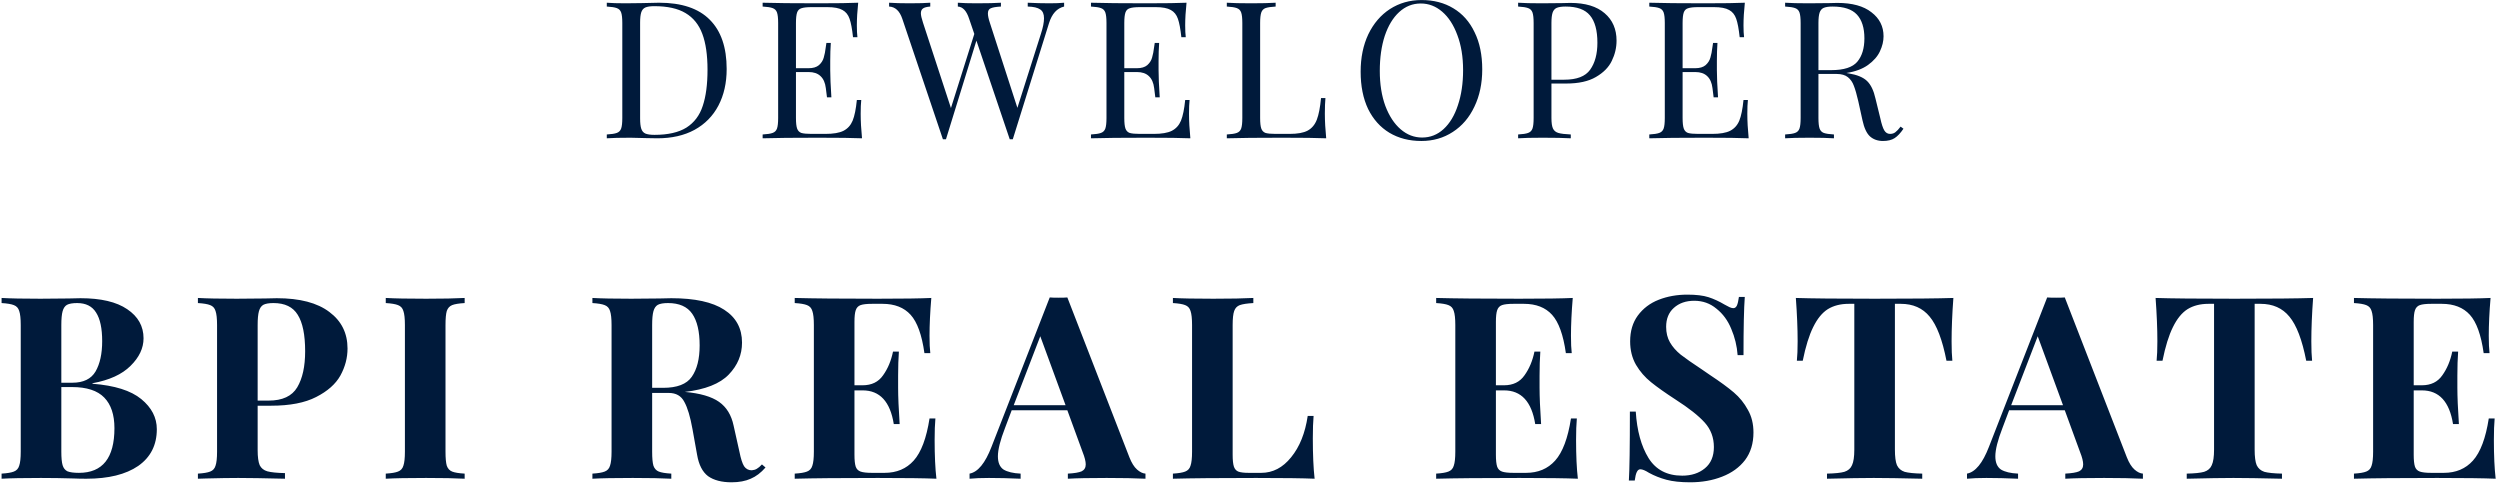 <svg width="470" height="91" viewBox="0 0 470 91" fill="none" xmlns="http://www.w3.org/2000/svg">
<path d="M123.905 0.512C128.153 0.512 131.333 1.58 133.445 3.716C135.557 5.828 136.613 8.912 136.613 12.968C136.613 15.584 136.097 17.876 135.065 19.844C134.033 21.812 132.533 23.336 130.565 24.416C128.621 25.472 126.293 26 123.581 26L121.493 25.964C120.149 25.916 119.165 25.892 118.541 25.892C116.573 25.892 115.085 25.928 114.077 26V25.28C114.941 25.232 115.565 25.136 115.949 24.992C116.357 24.848 116.633 24.572 116.777 24.164C116.921 23.756 116.993 23.096 116.993 22.184V4.328C116.993 3.416 116.921 2.756 116.777 2.348C116.633 1.94 116.357 1.664 115.949 1.52C115.565 1.376 114.941 1.28 114.077 1.232V0.512C114.917 0.584 116.081 0.62 117.569 0.62L120.629 0.584C122.261 0.536 123.353 0.512 123.905 0.512ZM123.005 1.16C122.261 1.16 121.697 1.244 121.313 1.412C120.953 1.58 120.701 1.88 120.557 2.312C120.413 2.744 120.341 3.392 120.341 4.256V22.256C120.341 23.12 120.413 23.768 120.557 24.2C120.701 24.632 120.953 24.932 121.313 25.1C121.697 25.268 122.273 25.352 123.041 25.352C125.585 25.352 127.589 24.896 129.053 23.984C130.517 23.048 131.537 21.692 132.113 19.916C132.713 18.14 133.013 15.872 133.013 13.112C133.013 10.352 132.689 8.108 132.041 6.38C131.393 4.628 130.337 3.32 128.873 2.456C127.433 1.592 125.477 1.16 123.005 1.16ZM161.808 21.392C161.808 22.76 161.892 24.296 162.06 26C160.428 25.928 157.68 25.892 153.816 25.892C149.208 25.892 145.728 25.928 143.376 26V25.28C144.24 25.232 144.864 25.136 145.248 24.992C145.656 24.848 145.932 24.572 146.076 24.164C146.22 23.756 146.292 23.096 146.292 22.184V4.328C146.292 3.416 146.22 2.756 146.076 2.348C145.932 1.94 145.656 1.664 145.248 1.52C144.864 1.376 144.24 1.28 143.376 1.232V0.512C145.728 0.584 149.208 0.62 153.816 0.62C157.344 0.62 159.852 0.584 161.34 0.512C161.172 2.096 161.088 3.512 161.088 4.76C161.088 5.696 161.124 6.44 161.196 6.992H160.368C160.2 5.432 159.984 4.28 159.72 3.536C159.456 2.768 159.012 2.216 158.388 1.88C157.764 1.52 156.816 1.34 155.544 1.34H152.556C151.692 1.34 151.056 1.412 150.648 1.556C150.264 1.676 150 1.94 149.856 2.348C149.712 2.756 149.64 3.416 149.64 4.328V12.824H152.016C152.856 12.824 153.504 12.632 153.96 12.248C154.416 11.84 154.716 11.372 154.86 10.844C155.028 10.292 155.16 9.608 155.256 8.792L155.364 8.072H156.192C156.12 9.08 156.084 10.208 156.084 11.456V13.184C156.084 14.408 156.156 16.112 156.3 18.296H155.472C155.448 18.128 155.376 17.552 155.256 16.568C155.136 15.56 154.8 14.804 154.248 14.3C153.72 13.796 152.976 13.544 152.016 13.544H149.64V22.184C149.64 23.096 149.712 23.756 149.856 24.164C150 24.572 150.264 24.848 150.648 24.992C151.056 25.112 151.692 25.172 152.556 25.172H155.184C156.672 25.172 157.8 24.98 158.568 24.596C159.36 24.188 159.936 23.552 160.296 22.688C160.656 21.8 160.92 20.504 161.088 18.8H161.916C161.844 19.448 161.808 20.312 161.808 21.392ZM197.354 0.62C198.434 0.62 199.334 0.584 200.054 0.512V1.232C198.71 1.544 197.762 2.588 197.21 4.364L190.406 26.18H190.118H189.83L183.566 7.64L177.842 26.18H177.554H177.266L169.634 3.536C169.13 2.048 168.302 1.28 167.15 1.232V0.512C168.134 0.584 169.418 0.62 171.002 0.62C172.73 0.62 174.026 0.584 174.89 0.512V1.232C174.242 1.28 173.786 1.4 173.522 1.592C173.258 1.784 173.126 2.084 173.126 2.492C173.126 2.876 173.258 3.464 173.522 4.256L178.778 20.312L183.17 6.38L182.198 3.536C181.718 2.048 181.01 1.28 180.074 1.232V0.512C180.938 0.584 182.102 0.62 183.566 0.62C185.63 0.62 187.166 0.584 188.174 0.512V1.232C187.262 1.28 186.626 1.388 186.266 1.556C185.906 1.7 185.726 2.024 185.726 2.528C185.726 2.96 185.846 3.536 186.086 4.256L191.27 20.276L195.698 6.344C196.082 5.168 196.274 4.196 196.274 3.428C196.274 2.636 196.034 2.084 195.554 1.772C195.074 1.436 194.294 1.256 193.214 1.232V0.512C194.582 0.584 195.962 0.62 197.354 0.62ZM223.535 21.392C223.535 22.76 223.619 24.296 223.787 26C222.155 25.928 219.407 25.892 215.543 25.892C210.935 25.892 207.455 25.928 205.103 26V25.28C205.967 25.232 206.591 25.136 206.975 24.992C207.383 24.848 207.659 24.572 207.803 24.164C207.947 23.756 208.019 23.096 208.019 22.184V4.328C208.019 3.416 207.947 2.756 207.803 2.348C207.659 1.94 207.383 1.664 206.975 1.52C206.591 1.376 205.967 1.28 205.103 1.232V0.512C207.455 0.584 210.935 0.62 215.543 0.62C219.071 0.62 221.579 0.584 223.067 0.512C222.899 2.096 222.815 3.512 222.815 4.76C222.815 5.696 222.851 6.44 222.923 6.992H222.095C221.927 5.432 221.711 4.28 221.447 3.536C221.183 2.768 220.739 2.216 220.115 1.88C219.491 1.52 218.543 1.34 217.271 1.34H214.283C213.419 1.34 212.783 1.412 212.375 1.556C211.991 1.676 211.727 1.94 211.583 2.348C211.439 2.756 211.367 3.416 211.367 4.328V12.824H213.743C214.583 12.824 215.231 12.632 215.687 12.248C216.143 11.84 216.443 11.372 216.587 10.844C216.755 10.292 216.887 9.608 216.983 8.792L217.091 8.072H217.919C217.847 9.08 217.811 10.208 217.811 11.456V13.184C217.811 14.408 217.883 16.112 218.027 18.296H217.199C217.175 18.128 217.103 17.552 216.983 16.568C216.863 15.56 216.527 14.804 215.975 14.3C215.447 13.796 214.703 13.544 213.743 13.544H211.367V22.184C211.367 23.096 211.439 23.756 211.583 24.164C211.727 24.572 211.991 24.848 212.375 24.992C212.783 25.112 213.419 25.172 214.283 25.172H216.911C218.399 25.172 219.527 24.98 220.295 24.596C221.087 24.188 221.663 23.552 222.023 22.688C222.383 21.8 222.647 20.504 222.815 18.8H223.643C223.571 19.448 223.535 20.312 223.535 21.392ZM239.821 1.232C238.957 1.28 238.321 1.376 237.913 1.52C237.529 1.664 237.265 1.94 237.121 2.348C236.977 2.756 236.905 3.416 236.905 4.328V22.184C236.905 23.096 236.977 23.756 237.121 24.164C237.265 24.572 237.529 24.848 237.913 24.992C238.321 25.112 238.957 25.172 239.821 25.172H242.449C243.937 25.172 245.065 24.968 245.833 24.56C246.625 24.128 247.201 23.444 247.561 22.508C247.921 21.572 248.185 20.216 248.353 18.44H249.181C249.109 19.184 249.073 20.168 249.073 21.392C249.073 22.76 249.157 24.296 249.325 26C247.693 25.928 244.945 25.892 241.081 25.892C236.473 25.892 232.993 25.928 230.641 26V25.28C231.505 25.232 232.129 25.136 232.513 24.992C232.921 24.848 233.197 24.572 233.341 24.164C233.485 23.756 233.557 23.096 233.557 22.184V4.328C233.557 3.416 233.485 2.756 233.341 2.348C233.197 1.94 232.921 1.664 232.513 1.52C232.129 1.376 231.505 1.28 230.641 1.232V0.512C231.649 0.584 233.185 0.62 235.249 0.62C237.169 0.62 238.693 0.584 239.821 0.512V1.232ZM267.249 0.008C269.529 0.008 271.521 0.524 273.225 1.556C274.953 2.588 276.285 4.088 277.221 6.056C278.181 8 278.661 10.328 278.661 13.04C278.661 15.68 278.169 18.02 277.185 20.06C276.225 22.1 274.869 23.684 273.117 24.812C271.389 25.94 269.421 26.504 267.213 26.504C264.933 26.504 262.929 25.988 261.201 24.956C259.497 23.924 258.165 22.436 257.205 20.492C256.269 18.524 255.801 16.184 255.801 13.472C255.801 10.832 256.281 8.492 257.241 6.452C258.225 4.412 259.581 2.828 261.309 1.7C263.061 0.572 265.041 0.008 267.249 0.008ZM267.105 0.656C265.569 0.656 264.213 1.196 263.037 2.276C261.885 3.332 260.985 4.82 260.337 6.74C259.713 8.66 259.401 10.856 259.401 13.328C259.401 15.824 259.749 18.02 260.445 19.916C261.165 21.812 262.125 23.276 263.325 24.308C264.525 25.34 265.869 25.856 267.357 25.856C268.893 25.856 270.237 25.328 271.389 24.272C272.565 23.192 273.465 21.692 274.089 19.772C274.737 17.852 275.061 15.656 275.061 13.184C275.061 10.688 274.701 8.492 273.981 6.596C273.285 4.7 272.337 3.236 271.137 2.204C269.937 1.172 268.593 0.656 267.105 0.656ZM291.671 15.704V22.184C291.671 23.096 291.767 23.756 291.959 24.164C292.151 24.572 292.487 24.848 292.967 24.992C293.447 25.136 294.227 25.232 295.307 25.28V26C294.059 25.928 292.295 25.892 290.015 25.892C287.951 25.892 286.415 25.928 285.407 26V25.28C286.271 25.232 286.895 25.136 287.279 24.992C287.687 24.848 287.963 24.572 288.107 24.164C288.251 23.756 288.323 23.096 288.323 22.184V4.328C288.323 3.416 288.251 2.756 288.107 2.348C287.963 1.94 287.687 1.664 287.279 1.52C286.895 1.376 286.271 1.28 285.407 1.232V0.512C286.415 0.584 287.879 0.62 289.799 0.62L293.687 0.584C294.143 0.56 294.659 0.548 295.235 0.548C298.043 0.548 300.191 1.196 301.679 2.492C303.167 3.764 303.911 5.48 303.911 7.64C303.911 8.96 303.611 10.232 303.011 11.456C302.435 12.656 301.439 13.664 300.023 14.48C298.631 15.296 296.771 15.704 294.443 15.704H291.671ZM294.335 1.232C293.591 1.232 293.027 1.316 292.643 1.484C292.283 1.652 292.031 1.952 291.887 2.384C291.743 2.816 291.671 3.464 291.671 4.328V14.984H294.083C296.435 14.984 298.055 14.36 298.943 13.112C299.855 11.84 300.311 10.148 300.311 8.036C300.311 5.708 299.843 3.992 298.907 2.888C297.995 1.784 296.471 1.232 294.335 1.232ZM328.498 21.392C328.498 22.76 328.582 24.296 328.75 26C327.118 25.928 324.37 25.892 320.506 25.892C315.898 25.892 312.418 25.928 310.066 26V25.28C310.93 25.232 311.554 25.136 311.938 24.992C312.346 24.848 312.622 24.572 312.766 24.164C312.91 23.756 312.982 23.096 312.982 22.184V4.328C312.982 3.416 312.91 2.756 312.766 2.348C312.622 1.94 312.346 1.664 311.938 1.52C311.554 1.376 310.93 1.28 310.066 1.232V0.512C312.418 0.584 315.898 0.62 320.506 0.62C324.034 0.62 326.542 0.584 328.03 0.512C327.862 2.096 327.778 3.512 327.778 4.76C327.778 5.696 327.814 6.44 327.886 6.992H327.058C326.89 5.432 326.674 4.28 326.41 3.536C326.146 2.768 325.702 2.216 325.078 1.88C324.454 1.52 323.506 1.34 322.234 1.34H319.246C318.382 1.34 317.746 1.412 317.338 1.556C316.954 1.676 316.69 1.94 316.546 2.348C316.402 2.756 316.33 3.416 316.33 4.328V12.824H318.706C319.546 12.824 320.194 12.632 320.65 12.248C321.106 11.84 321.406 11.372 321.55 10.844C321.718 10.292 321.85 9.608 321.946 8.792L322.054 8.072H322.882C322.81 9.08 322.774 10.208 322.774 11.456V13.184C322.774 14.408 322.846 16.112 322.99 18.296H322.162C322.138 18.128 322.066 17.552 321.946 16.568C321.826 15.56 321.49 14.804 320.938 14.3C320.41 13.796 319.666 13.544 318.706 13.544H316.33V22.184C316.33 23.096 316.402 23.756 316.546 24.164C316.69 24.572 316.954 24.848 317.338 24.992C317.746 25.112 318.382 25.172 319.246 25.172H321.874C323.362 25.172 324.49 24.98 325.258 24.596C326.05 24.188 326.626 23.552 326.986 22.688C327.346 21.8 327.61 20.504 327.778 18.8H328.606C328.534 19.448 328.498 20.312 328.498 21.392ZM357.851 24.2C357.299 25.016 356.747 25.604 356.195 25.964C355.643 26.324 354.911 26.504 353.999 26.504C353.015 26.504 352.199 26.216 351.551 25.64C350.927 25.064 350.459 24.056 350.147 22.616L349.355 19.016C349.067 17.768 348.791 16.808 348.527 16.136C348.287 15.464 347.915 14.924 347.411 14.516C346.907 14.108 346.199 13.904 345.287 13.904H341.867V22.184C341.867 23.096 341.939 23.756 342.083 24.164C342.227 24.572 342.491 24.848 342.875 24.992C343.283 25.136 343.919 25.232 344.783 25.28V26C343.679 25.928 342.155 25.892 340.211 25.892C338.147 25.892 336.611 25.928 335.603 26V25.28C336.467 25.232 337.091 25.136 337.475 24.992C337.883 24.848 338.159 24.572 338.303 24.164C338.447 23.756 338.519 23.096 338.519 22.184V4.328C338.519 3.416 338.447 2.756 338.303 2.348C338.159 1.94 337.883 1.664 337.475 1.52C337.091 1.376 336.467 1.28 335.603 1.232V0.512C336.611 0.584 338.075 0.62 339.995 0.62L343.883 0.584C344.339 0.56 344.855 0.548 345.431 0.548C348.215 0.548 350.351 1.136 351.839 2.312C353.351 3.464 354.107 4.964 354.107 6.812C354.107 7.748 353.879 8.696 353.423 9.656C352.991 10.592 352.247 11.444 351.191 12.212C350.159 12.956 348.803 13.46 347.123 13.724L347.555 13.796C349.139 14.06 350.291 14.54 351.011 15.236C351.731 15.932 352.259 17.036 352.595 18.548L353.495 22.22C353.735 23.324 353.987 24.092 354.251 24.524C354.515 24.956 354.875 25.172 355.331 25.172C355.739 25.172 356.075 25.064 356.339 24.848C356.627 24.632 356.951 24.284 357.311 23.804L357.851 24.2ZM344.531 1.232C343.787 1.232 343.223 1.316 342.839 1.484C342.479 1.652 342.227 1.952 342.083 2.384C341.939 2.816 341.867 3.464 341.867 4.328V13.184H344.279C346.655 13.184 348.287 12.656 349.175 11.6C350.063 10.544 350.507 9.08 350.507 7.208C350.507 5.24 350.039 3.752 349.103 2.744C348.167 1.736 346.643 1.232 344.531 1.232ZM17.386 72.144C21.546 72.464 24.602 73.424 26.554 75.024C28.506 76.624 29.482 78.512 29.482 80.688C29.482 83.664 28.314 85.968 25.978 87.6C23.642 89.2 20.394 90 16.234 90C15.306 90 14.522 89.984 13.882 89.952C11.77 89.888 9.706 89.856 7.69 89.856C4.394 89.856 1.93 89.904 0.298 90V89.04C1.354 88.976 2.122 88.848 2.602 88.656C3.114 88.464 3.45 88.096 3.61 87.552C3.802 87.008 3.898 86.128 3.898 84.912V61.104C3.898 59.888 3.802 59.008 3.61 58.464C3.45 57.92 3.114 57.552 2.602 57.36C2.122 57.168 1.354 57.04 0.298 56.976V56.016C1.93 56.112 4.362 56.16 7.594 56.16L12.922 56.112C13.562 56.08 14.298 56.064 15.13 56.064C18.97 56.064 21.898 56.752 23.914 58.128C25.962 59.504 26.986 61.328 26.986 63.6C26.986 65.456 26.17 67.184 24.538 68.784C22.938 70.384 20.554 71.472 17.386 72.048V72.144ZM14.506 56.976C13.642 56.976 13.002 57.088 12.586 57.312C12.202 57.536 11.93 57.936 11.77 58.512C11.61 59.088 11.53 59.952 11.53 61.104V71.952H13.594C15.674 71.952 17.13 71.248 17.962 69.84C18.794 68.4 19.21 66.496 19.21 64.128C19.21 61.728 18.826 59.936 18.058 58.752C17.322 57.568 16.138 56.976 14.506 56.976ZM14.842 88.896C19.29 88.896 21.514 86.096 21.514 80.496C21.514 77.968 20.874 76.048 19.594 74.736C18.314 73.424 16.298 72.768 13.546 72.768H11.53V84.912C11.53 86.064 11.61 86.912 11.77 87.456C11.93 88 12.234 88.384 12.682 88.608C13.162 88.8 13.882 88.896 14.842 88.896ZM48.439 76.272V84.624C48.439 85.904 48.567 86.848 48.823 87.456C49.111 88.032 49.591 88.416 50.263 88.608C50.967 88.8 52.071 88.912 53.575 88.944V90C49.639 89.904 46.711 89.856 44.791 89.856C43.191 89.856 41.175 89.888 38.743 89.952L37.207 90V89.04C38.263 88.976 39.031 88.848 39.511 88.656C40.023 88.464 40.359 88.096 40.519 87.552C40.711 87.008 40.807 86.128 40.807 84.912V61.104C40.807 59.888 40.711 59.008 40.519 58.464C40.359 57.92 40.023 57.552 39.511 57.36C39.031 57.168 38.263 57.04 37.207 56.976V56.016C38.839 56.112 41.271 56.16 44.503 56.16L49.831 56.112C50.471 56.08 51.207 56.064 52.039 56.064C56.359 56.064 59.655 56.928 61.927 58.656C64.199 60.352 65.335 62.64 65.335 65.52C65.335 67.28 64.887 68.976 63.991 70.608C63.095 72.208 61.575 73.552 59.431 74.64C57.319 75.728 54.503 76.272 50.983 76.272H48.439ZM51.415 56.976C50.551 56.976 49.911 57.088 49.495 57.312C49.111 57.536 48.839 57.936 48.679 58.512C48.519 59.088 48.439 59.952 48.439 61.104V75.312H50.503C53.095 75.312 54.887 74.48 55.879 72.816C56.871 71.152 57.367 68.896 57.367 66.048C57.367 62.944 56.903 60.656 55.975 59.184C55.079 57.712 53.559 56.976 51.415 56.976ZM87.355 56.976C86.267 57.04 85.483 57.168 85.003 57.36C84.523 57.552 84.187 57.92 83.995 58.464C83.835 59.008 83.755 59.888 83.755 61.104V84.912C83.755 86.128 83.835 87.008 83.995 87.552C84.187 88.096 84.523 88.464 85.003 88.656C85.483 88.848 86.267 88.976 87.355 89.04V90C85.627 89.904 83.211 89.856 80.107 89.856C76.683 89.856 74.155 89.904 72.523 90V89.04C73.579 88.976 74.347 88.848 74.827 88.656C75.339 88.464 75.675 88.096 75.835 87.552C76.027 87.008 76.123 86.128 76.123 84.912V61.104C76.123 59.888 76.027 59.008 75.835 58.464C75.675 57.92 75.339 57.552 74.827 57.36C74.347 57.168 73.579 57.04 72.523 56.976V56.016C74.155 56.112 76.683 56.16 80.107 56.16C83.211 56.16 85.627 56.112 87.355 56.016V56.976ZM143.917 87.888C143.053 88.88 142.125 89.584 141.133 90C140.141 90.448 138.941 90.672 137.533 90.672C135.677 90.672 134.205 90.288 133.117 89.52C132.061 88.72 131.373 87.376 131.053 85.488L130.189 80.688C129.773 78.352 129.261 76.64 128.653 75.552C128.077 74.432 127.101 73.872 125.725 73.872H122.605V84.912C122.605 86.128 122.685 87.008 122.845 87.552C123.037 88.096 123.373 88.464 123.853 88.656C124.333 88.848 125.117 88.976 126.205 89.04V90C124.477 89.904 122.061 89.856 118.957 89.856C115.533 89.856 113.005 89.904 111.373 90V89.04C112.429 88.976 113.197 88.848 113.677 88.656C114.189 88.464 114.525 88.096 114.685 87.552C114.877 87.008 114.973 86.128 114.973 84.912V61.104C114.973 59.888 114.877 59.008 114.685 58.464C114.525 57.92 114.189 57.552 113.677 57.36C113.197 57.168 112.429 57.04 111.373 56.976V56.016C113.005 56.112 115.437 56.16 118.669 56.16L123.997 56.112C124.637 56.08 125.373 56.064 126.205 56.064C130.621 56.064 133.933 56.784 136.141 58.224C138.381 59.664 139.501 61.728 139.501 64.416C139.501 66.688 138.669 68.688 137.005 70.416C135.341 72.144 132.589 73.232 128.749 73.68C131.629 73.936 133.773 74.56 135.181 75.552C136.589 76.544 137.501 78.032 137.917 80.016L139.021 84.96C139.277 86.24 139.565 87.136 139.885 87.648C140.237 88.16 140.717 88.416 141.325 88.416C141.709 88.384 142.029 88.288 142.285 88.128C142.573 87.968 142.893 87.696 143.245 87.312L143.917 87.888ZM125.581 56.976C124.717 56.976 124.077 57.088 123.661 57.312C123.277 57.536 123.005 57.936 122.845 58.512C122.685 59.088 122.605 59.952 122.605 61.104V72.912H124.669C127.293 72.912 129.085 72.224 130.045 70.848C131.037 69.44 131.533 67.472 131.533 64.944C131.533 62.32 131.069 60.336 130.141 58.992C129.213 57.648 127.693 56.976 125.581 56.976ZM175.711 82.704C175.711 85.648 175.823 88.08 176.047 90C173.871 89.904 170.207 89.856 165.055 89.856C158.079 89.856 152.863 89.904 149.407 90V89.04C150.463 88.976 151.231 88.848 151.711 88.656C152.223 88.464 152.559 88.096 152.719 87.552C152.911 87.008 153.007 86.128 153.007 84.912V61.104C153.007 59.888 152.911 59.008 152.719 58.464C152.559 57.92 152.223 57.552 151.711 57.36C151.231 57.168 150.463 57.04 149.407 56.976V56.016C152.863 56.112 158.079 56.16 165.055 56.16C169.759 56.16 173.103 56.112 175.087 56.016C174.863 58.672 174.751 61.04 174.751 63.12C174.751 64.528 174.799 65.616 174.895 66.384H173.791C173.311 62.96 172.447 60.56 171.199 59.184C169.951 57.808 168.191 57.12 165.919 57.12H163.951C162.959 57.12 162.239 57.2 161.791 57.36C161.343 57.52 161.039 57.84 160.879 58.32C160.719 58.768 160.639 59.504 160.639 60.528V72.432H162.175C163.871 72.432 165.151 71.808 166.015 70.56C166.911 69.312 167.535 67.824 167.887 66.096H168.991C168.895 67.44 168.847 68.944 168.847 70.608V72.912C168.847 74.544 168.943 76.816 169.135 79.728H168.031C167.359 75.504 165.407 73.392 162.175 73.392H160.639V85.488C160.639 86.512 160.719 87.264 160.879 87.744C161.039 88.192 161.343 88.496 161.791 88.656C162.239 88.816 162.959 88.896 163.951 88.896H166.303C168.575 88.896 170.399 88.128 171.775 86.592C173.183 85.024 174.175 82.384 174.751 78.672H175.855C175.759 79.728 175.711 81.072 175.711 82.704ZM212.325 85.968C212.741 87.024 213.221 87.792 213.765 88.272C214.309 88.752 214.837 89.008 215.349 89.04V90C213.429 89.904 210.997 89.856 208.053 89.856C204.789 89.856 202.357 89.904 200.757 90V89.04C201.973 88.976 202.837 88.832 203.349 88.608C203.861 88.352 204.117 87.92 204.117 87.312C204.117 86.736 203.925 85.968 203.541 85.008L200.661 77.136H190.197L188.949 80.448C188.053 82.752 187.605 84.528 187.605 85.776C187.605 86.96 187.957 87.792 188.661 88.272C189.397 88.72 190.469 88.976 191.877 89.04V90C189.701 89.904 187.717 89.856 185.925 89.856C184.453 89.856 183.237 89.904 182.277 90V89.04C183.845 88.752 185.221 87.072 186.405 84L197.349 55.92C197.701 55.952 198.261 55.968 199.029 55.968C199.797 55.968 200.341 55.952 200.661 55.92L212.325 85.968ZM200.325 76.176L195.573 63.216L190.581 76.176H200.325ZM235.627 56.976C234.475 57.04 233.627 57.168 233.083 57.36C232.571 57.552 232.219 57.92 232.027 58.464C231.835 59.008 231.739 59.888 231.739 61.104V85.488C231.739 86.512 231.819 87.264 231.979 87.744C232.139 88.192 232.411 88.496 232.795 88.656C233.211 88.816 233.867 88.896 234.763 88.896H237.115C239.291 88.896 241.163 87.92 242.731 85.968C244.331 84.016 245.371 81.424 245.851 78.192H246.955C246.859 79.28 246.811 80.688 246.811 82.416C246.811 85.488 246.923 88.016 247.147 90C244.971 89.904 241.307 89.856 236.155 89.856C229.179 89.856 223.963 89.904 220.507 90V89.04C221.563 88.976 222.331 88.848 222.811 88.656C223.323 88.464 223.659 88.096 223.819 87.552C224.011 87.008 224.107 86.128 224.107 84.912V61.104C224.107 59.888 224.011 59.008 223.819 58.464C223.659 57.92 223.323 57.552 222.811 57.36C222.331 57.168 221.563 57.04 220.507 56.976V56.016C222.139 56.112 224.667 56.16 228.091 56.16C231.355 56.16 233.867 56.112 235.627 56.016V56.976ZM296.302 82.704C296.302 85.648 296.414 88.08 296.638 90C294.462 89.904 290.798 89.856 285.646 89.856C278.67 89.856 273.454 89.904 269.998 90V89.04C271.054 88.976 271.822 88.848 272.302 88.656C272.814 88.464 273.15 88.096 273.31 87.552C273.502 87.008 273.598 86.128 273.598 84.912V61.104C273.598 59.888 273.502 59.008 273.31 58.464C273.15 57.92 272.814 57.552 272.302 57.36C271.822 57.168 271.054 57.04 269.998 56.976V56.016C273.454 56.112 278.67 56.16 285.646 56.16C290.35 56.16 293.694 56.112 295.678 56.016C295.454 58.672 295.342 61.04 295.342 63.12C295.342 64.528 295.39 65.616 295.486 66.384H294.382C293.902 62.96 293.038 60.56 291.79 59.184C290.542 57.808 288.782 57.12 286.51 57.12H284.542C283.55 57.12 282.83 57.2 282.382 57.36C281.934 57.52 281.63 57.84 281.47 58.32C281.31 58.768 281.23 59.504 281.23 60.528V72.432H282.766C284.462 72.432 285.742 71.808 286.606 70.56C287.502 69.312 288.126 67.824 288.478 66.096H289.582C289.486 67.44 289.438 68.944 289.438 70.608V72.912C289.438 74.544 289.534 76.816 289.726 79.728H288.622C287.95 75.504 285.998 73.392 282.766 73.392H281.23V85.488C281.23 86.512 281.31 87.264 281.47 87.744C281.63 88.192 281.934 88.496 282.382 88.656C282.83 88.816 283.55 88.896 284.542 88.896H286.894C289.166 88.896 290.99 88.128 292.366 86.592C293.774 85.024 294.766 82.384 295.342 78.672H296.446C296.35 79.728 296.302 81.072 296.302 82.704ZM317.219 55.392C318.883 55.392 320.211 55.552 321.203 55.872C322.195 56.192 323.203 56.656 324.227 57.264C324.579 57.456 324.883 57.616 325.139 57.744C325.427 57.872 325.667 57.936 325.859 57.936C326.147 57.936 326.371 57.776 326.531 57.456C326.691 57.104 326.819 56.56 326.915 55.824H328.019C327.859 57.968 327.779 61.616 327.779 66.768H326.675C326.547 65.04 326.147 63.392 325.475 61.824C324.835 60.256 323.907 58.992 322.691 58.032C321.507 57.04 320.115 56.544 318.515 56.544C316.947 56.544 315.667 56.992 314.675 57.888C313.715 58.752 313.235 59.936 313.235 61.44C313.235 62.56 313.475 63.536 313.955 64.368C314.435 65.2 315.107 65.968 315.971 66.672C316.835 67.344 318.163 68.272 319.955 69.456L321.491 70.512C323.379 71.76 324.867 72.848 325.955 73.776C327.043 74.704 327.923 75.792 328.595 77.04C329.299 78.256 329.651 79.68 329.651 81.312C329.651 83.36 329.123 85.088 328.067 86.496C327.011 87.872 325.571 88.912 323.747 89.616C321.955 90.32 319.955 90.672 317.747 90.672C315.955 90.672 314.467 90.512 313.283 90.192C312.099 89.872 311.011 89.44 310.019 88.896C309.315 88.448 308.771 88.224 308.387 88.224C308.099 88.224 307.875 88.4 307.715 88.752C307.555 89.072 307.427 89.6 307.331 90.336H306.227C306.355 88.32 306.419 84 306.419 77.376H307.523C307.747 80.96 308.547 83.872 309.923 86.112C311.299 88.32 313.411 89.424 316.259 89.424C317.987 89.424 319.411 88.96 320.531 88.032C321.651 87.104 322.211 85.776 322.211 84.048C322.211 82.256 321.635 80.72 320.483 79.44C319.331 78.16 317.507 76.72 315.011 75.12C313.091 73.872 311.555 72.784 310.403 71.856C309.251 70.928 308.307 69.84 307.571 68.592C306.835 67.312 306.467 65.84 306.467 64.176C306.467 62.256 306.947 60.64 307.907 59.328C308.899 57.984 310.211 56.992 311.843 56.352C313.475 55.712 315.267 55.392 317.219 55.392ZM367.235 56.016C367.011 59.056 366.899 61.776 366.899 64.176C366.899 65.68 366.947 66.896 367.043 67.824H365.939C365.171 63.888 364.115 61.12 362.771 59.52C361.459 57.92 359.651 57.12 357.347 57.12H356.243V84.528C356.243 85.872 356.371 86.848 356.627 87.456C356.915 88.064 357.395 88.48 358.067 88.704C358.771 88.896 359.875 89.008 361.379 89.04V90C357.347 89.904 354.307 89.856 352.259 89.856C350.243 89.856 347.315 89.904 343.475 90V89.04C344.979 89.008 346.067 88.896 346.739 88.704C347.443 88.48 347.923 88.064 348.179 87.456C348.467 86.848 348.611 85.872 348.611 84.528V57.12H347.555C346.019 57.12 344.707 57.456 343.619 58.128C342.563 58.8 341.651 59.92 340.883 61.488C340.115 63.024 339.459 65.136 338.915 67.824H337.811C337.907 66.896 337.955 65.68 337.955 64.176C337.955 61.776 337.843 59.056 337.619 56.016C340.531 56.112 345.475 56.16 352.451 56.16C359.427 56.16 364.355 56.112 367.235 56.016ZM399.844 85.968C400.26 87.024 400.74 87.792 401.284 88.272C401.828 88.752 402.356 89.008 402.868 89.04V90C400.948 89.904 398.516 89.856 395.572 89.856C392.308 89.856 389.876 89.904 388.276 90V89.04C389.492 88.976 390.356 88.832 390.868 88.608C391.38 88.352 391.636 87.92 391.636 87.312C391.636 86.736 391.444 85.968 391.06 85.008L388.18 77.136H377.716L376.468 80.448C375.572 82.752 375.124 84.528 375.124 85.776C375.124 86.96 375.476 87.792 376.18 88.272C376.916 88.72 377.988 88.976 379.396 89.04V90C377.22 89.904 375.236 89.856 373.444 89.856C371.972 89.856 370.756 89.904 369.796 90V89.04C371.364 88.752 372.74 87.072 373.924 84L384.868 55.92C385.22 55.952 385.78 55.968 386.548 55.968C387.316 55.968 387.86 55.952 388.18 55.92L399.844 85.968ZM387.844 76.176L383.092 63.216L378.1 76.176H387.844ZM434.866 56.016C434.642 59.056 434.53 61.776 434.53 64.176C434.53 65.68 434.578 66.896 434.674 67.824H433.57C432.802 63.888 431.746 61.12 430.402 59.52C429.09 57.92 427.282 57.12 424.978 57.12H423.874V84.528C423.874 85.872 424.002 86.848 424.258 87.456C424.546 88.064 425.026 88.48 425.698 88.704C426.402 88.896 427.506 89.008 429.01 89.04V90C424.978 89.904 421.938 89.856 419.89 89.856C417.874 89.856 414.946 89.904 411.106 90V89.04C412.61 89.008 413.698 88.896 414.37 88.704C415.074 88.48 415.554 88.064 415.81 87.456C416.098 86.848 416.242 85.872 416.242 84.528V57.12H415.186C413.65 57.12 412.338 57.456 411.25 58.128C410.194 58.8 409.282 59.92 408.514 61.488C407.746 63.024 407.09 65.136 406.546 67.824H405.442C405.538 66.896 405.586 65.68 405.586 64.176C405.586 61.776 405.474 59.056 405.25 56.016C408.162 56.112 413.106 56.16 420.082 56.16C427.058 56.16 431.986 56.112 434.866 56.016ZM468.849 82.704C468.849 85.648 468.961 88.08 469.185 90C467.009 89.904 463.345 89.856 458.193 89.856C451.217 89.856 446.001 89.904 442.545 90V89.04C443.601 88.976 444.369 88.848 444.849 88.656C445.361 88.464 445.697 88.096 445.857 87.552C446.049 87.008 446.145 86.128 446.145 84.912V61.104C446.145 59.888 446.049 59.008 445.857 58.464C445.697 57.92 445.361 57.552 444.849 57.36C444.369 57.168 443.601 57.04 442.545 56.976V56.016C446.001 56.112 451.217 56.16 458.193 56.16C462.897 56.16 466.241 56.112 468.225 56.016C468.001 58.672 467.889 61.04 467.889 63.12C467.889 64.528 467.937 65.616 468.033 66.384H466.929C466.449 62.96 465.585 60.56 464.337 59.184C463.089 57.808 461.329 57.12 459.057 57.12H457.089C456.097 57.12 455.377 57.2 454.929 57.36C454.481 57.52 454.177 57.84 454.017 58.32C453.857 58.768 453.777 59.504 453.777 60.528V72.432H455.313C457.009 72.432 458.289 71.808 459.153 70.56C460.049 69.312 460.673 67.824 461.025 66.096H462.129C462.033 67.44 461.985 68.944 461.985 70.608V72.912C461.985 74.544 462.081 76.816 462.273 79.728H461.169C460.497 75.504 458.545 73.392 455.313 73.392H453.777V85.488C453.777 86.512 453.857 87.264 454.017 87.744C454.177 88.192 454.481 88.496 454.929 88.656C455.377 88.816 456.097 88.896 457.089 88.896H459.441C461.713 88.896 463.537 88.128 464.913 86.592C466.321 85.024 467.313 82.384 467.889 78.672H468.993C468.897 79.728 468.849 81.072 468.849 82.704Z" fill="#001A3B"/>
</svg>
